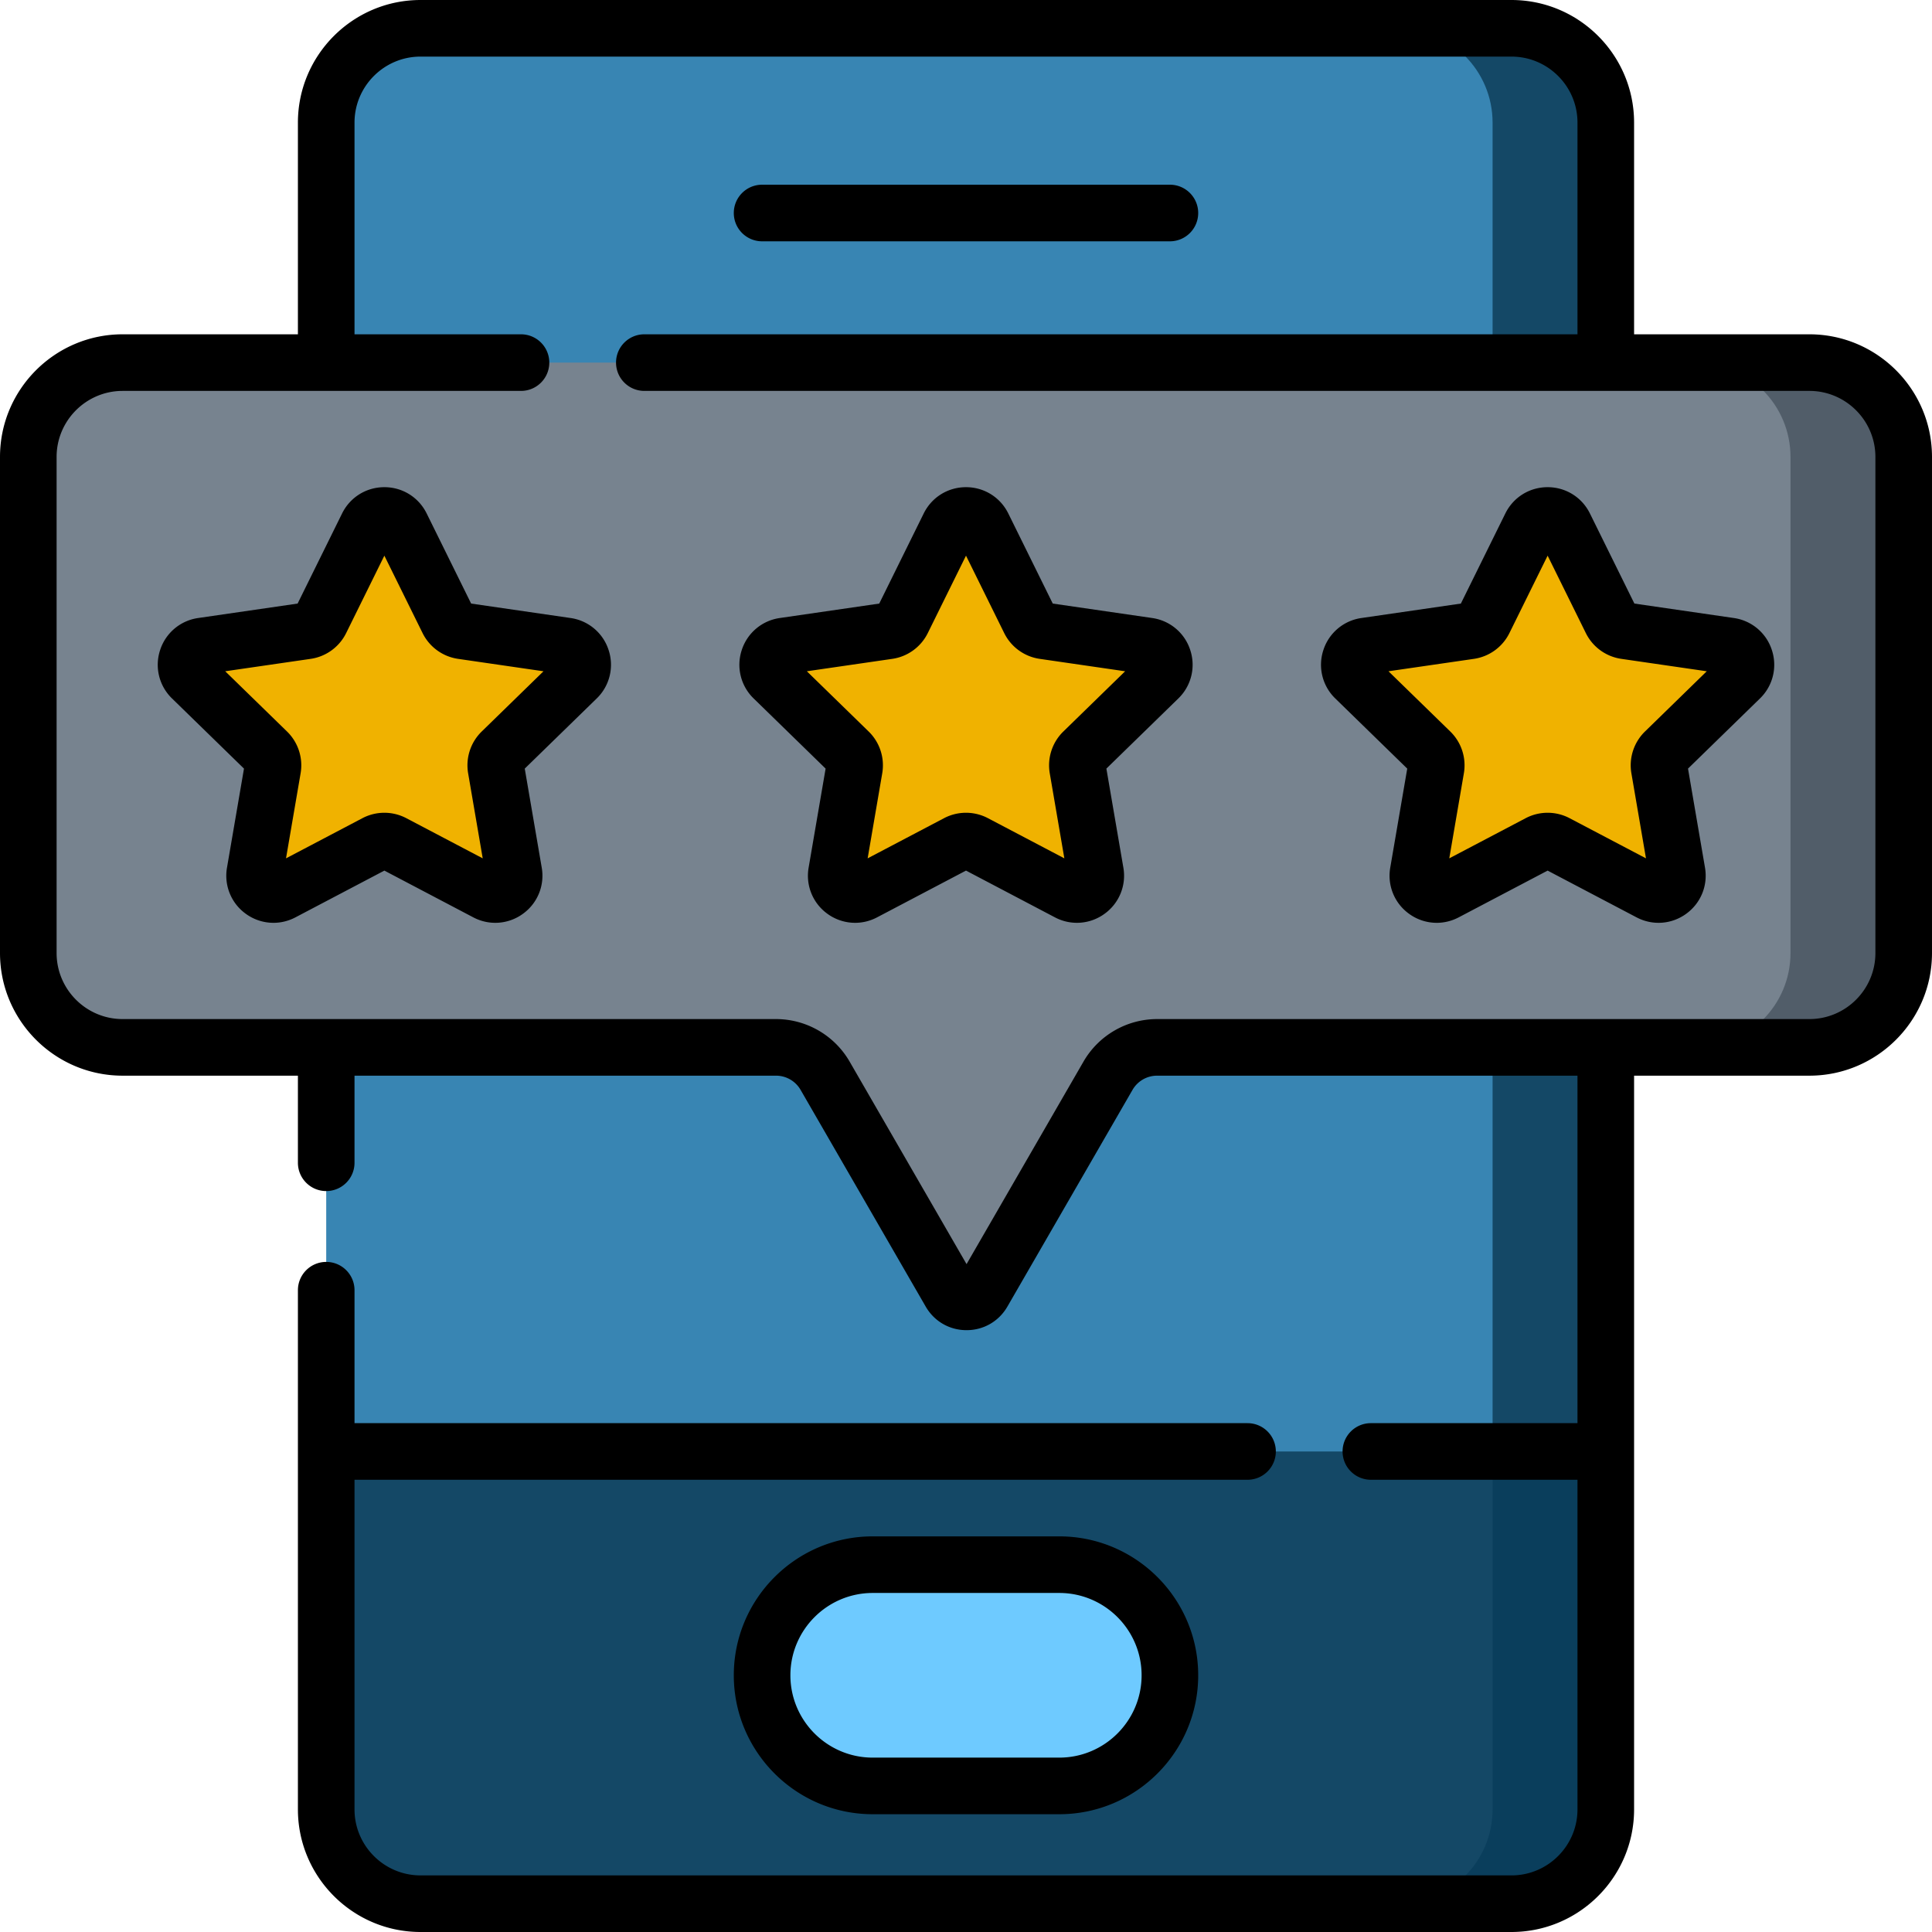 <svg xmlns="http://www.w3.org/2000/svg" viewBox="0 0 512 512"><path d="M390.55 504.5h-279.1c-13.807 0-25-11.193-25-25v-94.847l10-342.153c0-13.807 11.193-25 25-25h269.1c13.807 0 25 11.193 25 25v437c0 13.807-11.193 25-25 25z" fill="#144866"/><path d="M400.55 7.5h-30c13.807 0 25 11.193 25 25v447c0 13.807-11.193 25-25 25h30c13.807 0 25-11.193 25-25v-447c0-13.807-11.193-25-25-25z" fill="#0a3e5c"/><path d="M390.55 7.5h-279.1c-13.807 0-25 11.193-25 25v352.153h309.1l20-352.153c0-13.807-11.193-25-25-25z" fill="#3885b3"/><path d="M400.55 7.5h-30c13.807 0 25 11.193 25 25v352.153h30V32.5c0-13.807-11.193-25-25-25z" fill="#144866"/><path d="M280.719 414.653H231.28c-16.191 0-29.317 13.126-29.317 29.317 0 16.191 13.126 29.317 29.317 29.317h49.439c16.191 0 29.317-13.126 29.317-29.317.001-16.192-13.125-29.317-29.317-29.317z" fill="#6ecaff"/><path d="M469.5 96.094h-437c-13.807 0-25 11.193-25 25v131.471c0 13.807 11.193 25 25 25h173.162a14.999 14.999 0 0112.99 7.5l33.165 57.443c1.924 3.333 6.736 3.333 8.66 0l33.165-57.443a15 15 0 0112.99-7.5H469.5c13.807 0 25-11.193 25-25V121.094c0-13.807-11.193-25-25-25z" fill="#77838f"/><path d="M479.5 96.094h-30c13.807 0 25 11.193 25 25v131.471c0 13.807-11.193 25-25 25h30c13.807 0 25-11.193 25-25V121.094c0-13.807-11.193-25-25-25z" fill="#515d69"/><g fill="#f0b200"><path d="M99.536 223.466l-24.731 13.002c-3.668 1.928-7.955-1.186-7.255-5.271l4.723-27.539a5.003 5.003 0 00-1.438-4.426L50.827 179.73c-2.968-2.893-1.33-7.932 2.771-8.528l27.65-4.018a5.003 5.003 0 003.765-2.735l12.366-25.055c1.834-3.716 7.133-3.716 8.967 0l12.366 25.055a4.997 4.997 0 003.765 2.735l27.65 4.018c4.101.596 5.739 5.636 2.771 8.528l-20.008 19.503a5.003 5.003 0 00-1.438 4.426l4.723 27.539c.701 4.084-3.587 7.199-7.255 5.271l-24.731-13.002a4.995 4.995 0 00-4.653-.001zM253.673 223.466l-24.731 13.002c-3.668 1.928-7.955-1.186-7.255-5.271l4.723-27.539a5.003 5.003 0 00-1.438-4.426l-20.008-19.503c-2.968-2.893-1.33-7.932 2.771-8.528l27.65-4.018a5.003 5.003 0 003.765-2.735l12.365-25.055c1.834-3.716 7.133-3.716 8.967 0l12.366 25.055a4.997 4.997 0 003.765 2.735l27.65 4.018c4.101.596 5.739 5.636 2.771 8.528l-20.008 19.503a5.003 5.003 0 00-1.438 4.426l4.723 27.539c.701 4.084-3.587 7.199-7.255 5.271l-24.731-13.002a4.996 4.996 0 00-4.652 0zM407.811 223.466l-24.731 13.002c-3.668 1.928-7.955-1.186-7.255-5.271l4.723-27.539a5 5 0 00-1.438-4.426l-20.008-19.503c-2.968-2.893-1.33-7.932 2.771-8.528l27.65-4.018a5.003 5.003 0 003.765-2.735l12.365-25.055c1.834-3.716 7.133-3.716 8.967 0l12.366 25.055a4.997 4.997 0 003.765 2.735l27.65 4.018c4.101.596 5.739 5.636 2.771 8.528l-20.008 19.503a5.003 5.003 0 00-1.438 4.426l4.723 27.539c.701 4.084-3.587 7.199-7.255 5.271l-24.731-13.002a4.996 4.996 0 00-4.652 0z"/></g><g><path d="M231.28 407.153c-20.301 0-36.816 16.516-36.816 36.817s16.516 36.817 36.816 36.817h49.439c20.301 0 36.816-16.516 36.816-36.817s-16.516-36.817-36.816-36.817zm71.256 36.817c0 12.03-9.787 21.817-21.816 21.817h-49.44c-12.029 0-21.816-9.787-21.816-21.817s9.787-21.817 21.816-21.817h49.439c12.03 0 21.817 9.787 21.817 21.817zM201.964 63.95h108.072c4.143 0 7.5-3.358 7.5-7.5s-3.357-7.5-7.5-7.5H201.964c-4.143 0-7.5 3.358-7.5 7.5s3.357 7.5 7.5 7.5zM151.204 163.78l-26.349-3.829-11.784-23.876c-2.121-4.298-6.416-6.968-11.209-6.968s-9.088 2.67-11.209 6.968l-11.784 23.877-26.349 3.829a12.425 12.425 0 00-10.092 8.508 12.426 12.426 0 003.163 12.814l19.067 18.586-4.502 26.243a12.424 12.424 0 004.975 12.226 12.459 12.459 0 007.334 2.4c1.987 0 3.984-.479 5.829-1.449l23.567-12.391 23.567 12.39a12.425 12.425 0 0013.163-.95 12.424 12.424 0 004.974-12.227l-4.501-26.242 19.066-18.585a12.422 12.422 0 003.164-12.814 12.417 12.417 0 00-10.09-8.51zm-23.55 30.082a12.505 12.505 0 00-3.595 11.064l3.867 22.545-20.249-10.645a12.498 12.498 0 00-11.631 0h-.002l-20.247 10.645 3.868-22.549a12.504 12.504 0 00-3.596-11.061l-16.381-15.967 22.636-3.289a12.492 12.492 0 009.413-6.838l10.124-20.513 10.123 20.51a12.493 12.493 0 009.413 6.84l22.637 3.29zM305.342 163.78l-26.349-3.829-11.784-23.876c-2.121-4.298-6.416-6.968-11.209-6.968s-9.088 2.67-11.209 6.968l-11.784 23.877-26.349 3.829a12.425 12.425 0 00-10.092 8.508 12.426 12.426 0 003.163 12.814l19.067 18.586-4.502 26.243a12.424 12.424 0 004.975 12.226 12.459 12.459 0 007.334 2.4c1.987 0 3.984-.479 5.829-1.449L256 230.716l23.567 12.39a12.425 12.425 0 0013.163-.95 12.424 12.424 0 004.974-12.227l-4.501-26.242 19.066-18.585a12.422 12.422 0 003.164-12.814 12.42 12.42 0 00-10.091-8.508zm-23.55 30.082a12.505 12.505 0 00-3.595 11.064l3.867 22.545-20.249-10.645a12.498 12.498 0 00-11.631 0h-.002l-20.247 10.645 3.868-22.549a12.504 12.504 0 00-3.596-11.061l-16.381-15.967 22.636-3.289a12.492 12.492 0 009.413-6.838L256 147.255l10.123 20.51a12.493 12.493 0 009.413 6.84l22.637 3.29zM459.479 163.78l-26.349-3.829-11.784-23.876c-2.121-4.298-6.416-6.968-11.209-6.968s-9.088 2.67-11.209 6.968l-11.784 23.877-26.349 3.829a12.425 12.425 0 00-10.092 8.508 12.426 12.426 0 003.163 12.814l19.067 18.586-4.502 26.243a12.424 12.424 0 004.975 12.226 12.457 12.457 0 007.334 2.4c1.987 0 3.984-.479 5.829-1.449l23.567-12.391 23.567 12.39c4.239 2.229 9.285 1.867 13.163-.95s5.784-7.502 4.974-12.227l-4.501-26.242 19.066-18.585a12.422 12.422 0 003.164-12.814 12.415 12.415 0 00-10.09-8.51zm-23.549 30.082a12.505 12.505 0 00-3.595 11.064l3.867 22.545-20.249-10.645a12.498 12.498 0 00-11.631 0h-.002l-20.247 10.645 3.868-22.549a12.504 12.504 0 00-3.596-11.061l-16.381-15.967 22.636-3.289a12.492 12.492 0 009.413-6.838l10.124-20.513 10.123 20.51a12.493 12.493 0 009.413 6.84l22.637 3.29z"/><path d="M479.5 88.594h-46.45V32.5c0-17.92-14.579-32.5-32.5-32.5h-289.1c-17.921 0-32.5 14.58-32.5 32.5v56.094H32.5c-17.921 0-32.5 14.58-32.5 32.5v131.471c0 17.92 14.579 32.5 32.5 32.5h46.45v23.081c0 4.142 3.357 7.5 7.5 7.5s7.5-3.358 7.5-7.5v-23.081h111.712a7.521 7.521 0 016.495 3.75l33.164 57.443c2.26 3.913 6.306 6.25 10.824 6.25h.002c4.518 0 8.565-2.336 10.825-6.25l33.165-57.443a7.521 7.521 0 016.495-3.75H418.05v92.087h-54.754c-4.143 0-7.5 3.358-7.5 7.5s3.357 7.5 7.5 7.5h54.754V479.5c0 9.649-7.851 17.5-17.5 17.5h-289.1c-9.649 0-17.5-7.851-17.5-17.5v-87.347h236.659c4.143 0 7.5-3.358 7.5-7.5s-3.357-7.5-7.5-7.5H93.95V341.92c0-4.142-3.357-7.5-7.5-7.5s-7.5 3.358-7.5 7.5V479.5c0 17.92 14.579 32.5 32.5 32.5h289.1c17.921 0 32.5-14.58 32.5-32.5V285.065h46.45c17.921 0 32.5-14.58 32.5-32.5V121.094c0-17.92-14.579-32.5-32.5-32.5zM497 252.565c0 9.649-7.851 17.5-17.5 17.5H306.633a22.561 22.561 0 00-19.485 11.25l-31 53.693-31-53.693a22.564 22.564 0 00-19.485-11.25H32.5c-9.649 0-17.5-7.851-17.5-17.5V121.094c0-9.649 7.851-17.5 17.5-17.5h105.569c4.143 0 7.5-3.358 7.5-7.5s-3.357-7.5-7.5-7.5H93.95V32.5c0-9.649 7.851-17.5 17.5-17.5h289.1c9.649 0 17.5 7.851 17.5 17.5v56.094H170.756c-4.143 0-7.5 3.358-7.5 7.5s3.357 7.5 7.5 7.5H479.5c9.649 0 17.5 7.851 17.5 17.5z"/></g></svg>